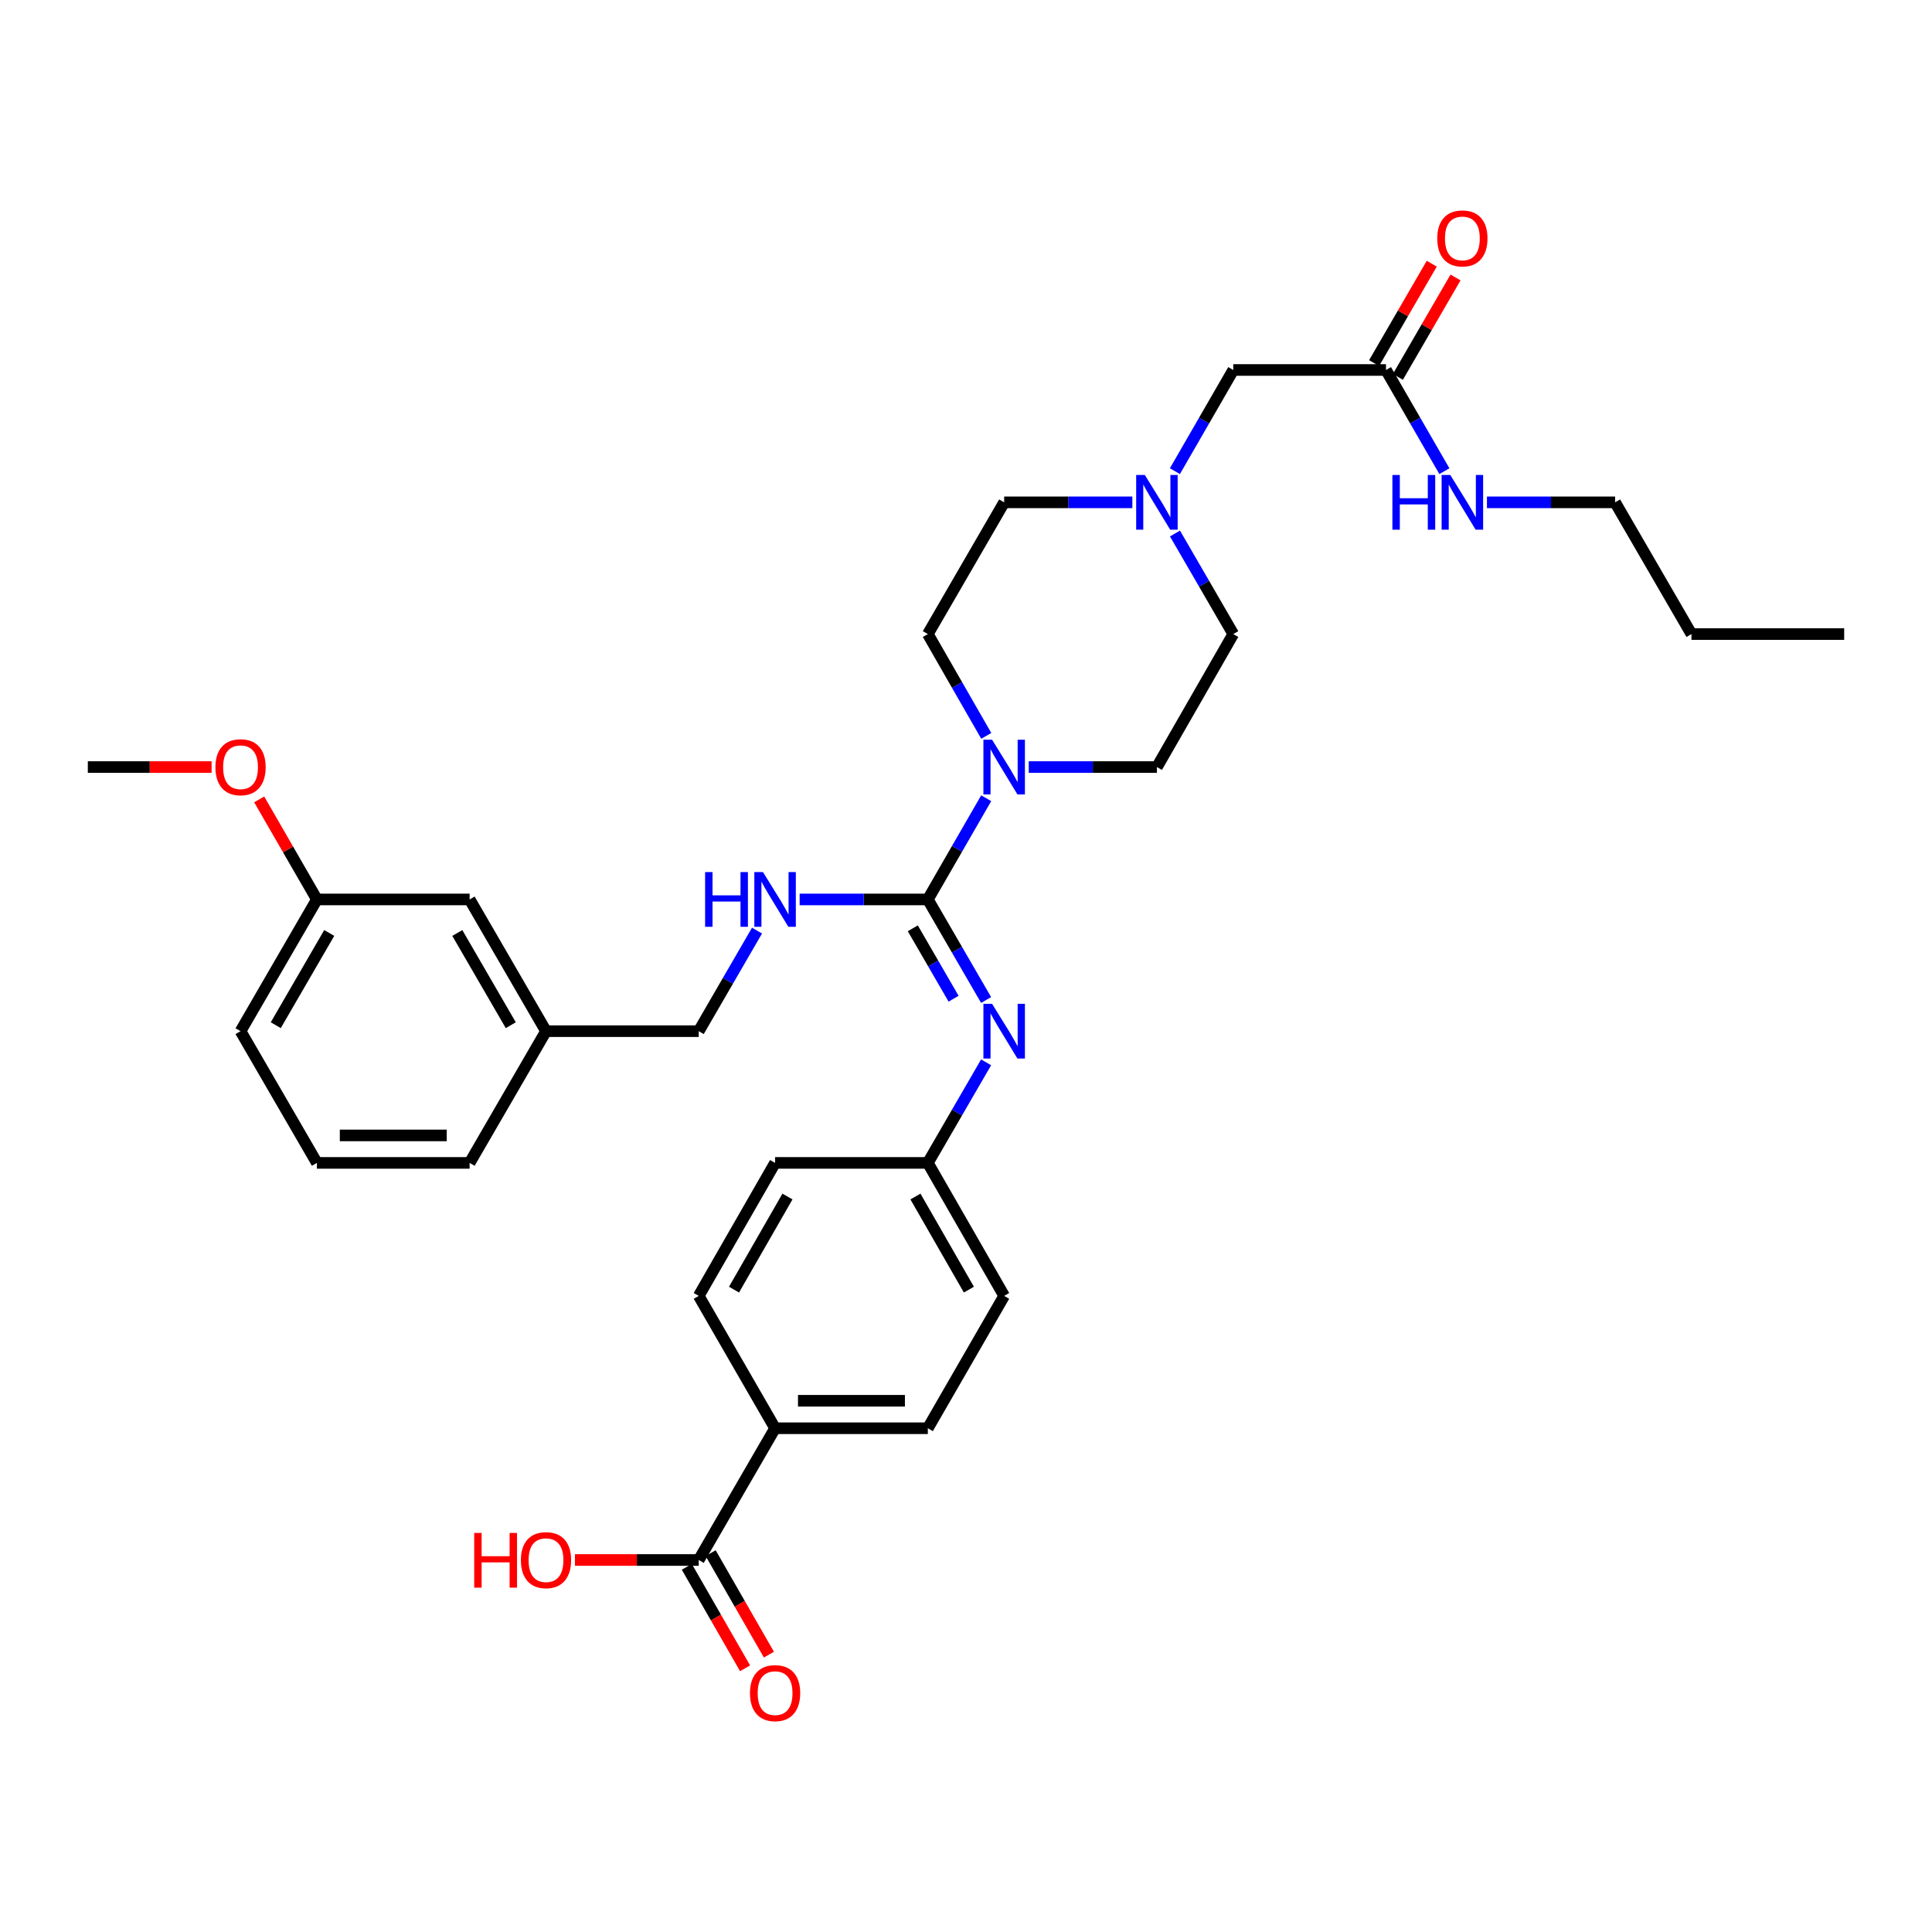 <?xml version='1.0' encoding='iso-8859-1'?>
<svg version='1.1' baseProfile='full'
              xmlns='http://www.w3.org/2000/svg'
                      xmlns:rdkit='http://www.rdkit.org/xml'
                      xmlns:xlink='http://www.w3.org/1999/xlink'
                  xml:space='preserve'
width='1000px' height='1000px' viewBox='0 0 1000 1000'>
<!-- END OF HEADER -->
<rect style='opacity:1.0;fill:#FFFFFF;stroke:none' width='1000' height='1000' x='0' y='0'> </rect>
<path class='bond-0' d='M 480.244,465.551 L 495.347,439.359' style='fill:none;fill-rule:evenodd;stroke:#000000;stroke-width:6px;stroke-linecap:butt;stroke-linejoin:miter;stroke-opacity:1' />
<path class='bond-0' d='M 495.347,439.359 L 510.451,413.167' style='fill:none;fill-rule:evenodd;stroke:#0000FF;stroke-width:6px;stroke-linecap:butt;stroke-linejoin:miter;stroke-opacity:1' />
<path class='bond-1' d='M 480.244,465.551 L 495.326,491.577' style='fill:none;fill-rule:evenodd;stroke:#000000;stroke-width:6px;stroke-linecap:butt;stroke-linejoin:miter;stroke-opacity:1' />
<path class='bond-1' d='M 495.326,491.577 L 510.408,517.603' style='fill:none;fill-rule:evenodd;stroke:#0000FF;stroke-width:6px;stroke-linecap:butt;stroke-linejoin:miter;stroke-opacity:1' />
<path class='bond-1' d='M 472.462,480.491 L 483.019,498.709' style='fill:none;fill-rule:evenodd;stroke:#000000;stroke-width:6px;stroke-linecap:butt;stroke-linejoin:miter;stroke-opacity:1' />
<path class='bond-1' d='M 483.019,498.709 L 493.577,516.927' style='fill:none;fill-rule:evenodd;stroke:#0000FF;stroke-width:6px;stroke-linecap:butt;stroke-linejoin:miter;stroke-opacity:1' />
<path class='bond-2' d='M 480.244,465.551 L 447.071,465.551' style='fill:none;fill-rule:evenodd;stroke:#000000;stroke-width:6px;stroke-linecap:butt;stroke-linejoin:miter;stroke-opacity:1' />
<path class='bond-2' d='M 447.071,465.551 L 413.897,465.551' style='fill:none;fill-rule:evenodd;stroke:#0000FF;stroke-width:6px;stroke-linecap:butt;stroke-linejoin:miter;stroke-opacity:1' />
<path class='bond-7' d='M 532.473,397.029 L 565.646,397.029' style='fill:none;fill-rule:evenodd;stroke:#0000FF;stroke-width:6px;stroke-linecap:butt;stroke-linejoin:miter;stroke-opacity:1' />
<path class='bond-7' d='M 565.646,397.029 L 598.819,397.029' style='fill:none;fill-rule:evenodd;stroke:#000000;stroke-width:6px;stroke-linecap:butt;stroke-linejoin:miter;stroke-opacity:1' />
<path class='bond-8' d='M 510.489,380.885 L 495.367,354.538' style='fill:none;fill-rule:evenodd;stroke:#0000FF;stroke-width:6px;stroke-linecap:butt;stroke-linejoin:miter;stroke-opacity:1' />
<path class='bond-8' d='M 495.367,354.538 L 480.244,328.192' style='fill:none;fill-rule:evenodd;stroke:#000000;stroke-width:6px;stroke-linecap:butt;stroke-linejoin:miter;stroke-opacity:1' />
<path class='bond-12' d='M 510.408,549.863 L 495.326,575.889' style='fill:none;fill-rule:evenodd;stroke:#0000FF;stroke-width:6px;stroke-linecap:butt;stroke-linejoin:miter;stroke-opacity:1' />
<path class='bond-12' d='M 495.326,575.889 L 480.244,601.915' style='fill:none;fill-rule:evenodd;stroke:#000000;stroke-width:6px;stroke-linecap:butt;stroke-linejoin:miter;stroke-opacity:1' />
<path class='bond-18' d='M 391.831,481.681 L 376.746,507.707' style='fill:none;fill-rule:evenodd;stroke:#0000FF;stroke-width:6px;stroke-linecap:butt;stroke-linejoin:miter;stroke-opacity:1' />
<path class='bond-18' d='M 376.746,507.707 L 361.661,533.733' style='fill:none;fill-rule:evenodd;stroke:#000000;stroke-width:6px;stroke-linecap:butt;stroke-linejoin:miter;stroke-opacity:1' />
<path class='bond-3' d='M 361.661,807.448 L 401.181,739.258' style='fill:none;fill-rule:evenodd;stroke:#000000;stroke-width:6px;stroke-linecap:butt;stroke-linejoin:miter;stroke-opacity:1' />
<path class='bond-9' d='M 355.493,810.989 L 370.572,837.252' style='fill:none;fill-rule:evenodd;stroke:#000000;stroke-width:6px;stroke-linecap:butt;stroke-linejoin:miter;stroke-opacity:1' />
<path class='bond-9' d='M 370.572,837.252 L 385.651,863.515' style='fill:none;fill-rule:evenodd;stroke:#FF0000;stroke-width:6px;stroke-linecap:butt;stroke-linejoin:miter;stroke-opacity:1' />
<path class='bond-9' d='M 367.829,803.907 L 382.908,830.169' style='fill:none;fill-rule:evenodd;stroke:#000000;stroke-width:6px;stroke-linecap:butt;stroke-linejoin:miter;stroke-opacity:1' />
<path class='bond-9' d='M 382.908,830.169 L 397.987,856.432' style='fill:none;fill-rule:evenodd;stroke:#FF0000;stroke-width:6px;stroke-linecap:butt;stroke-linejoin:miter;stroke-opacity:1' />
<path class='bond-19' d='M 361.661,807.448 L 329.625,807.448' style='fill:none;fill-rule:evenodd;stroke:#000000;stroke-width:6px;stroke-linecap:butt;stroke-linejoin:miter;stroke-opacity:1' />
<path class='bond-19' d='M 329.625,807.448 L 297.589,807.448' style='fill:none;fill-rule:evenodd;stroke:#FF0000;stroke-width:6px;stroke-linecap:butt;stroke-linejoin:miter;stroke-opacity:1' />
<path class='bond-4' d='M 586.103,260.01 L 552.929,260.01' style='fill:none;fill-rule:evenodd;stroke:#0000FF;stroke-width:6px;stroke-linecap:butt;stroke-linejoin:miter;stroke-opacity:1' />
<path class='bond-4' d='M 552.929,260.01 L 519.756,260.01' style='fill:none;fill-rule:evenodd;stroke:#000000;stroke-width:6px;stroke-linecap:butt;stroke-linejoin:miter;stroke-opacity:1' />
<path class='bond-10' d='M 608.129,243.873 L 623.234,217.688' style='fill:none;fill-rule:evenodd;stroke:#0000FF;stroke-width:6px;stroke-linecap:butt;stroke-linejoin:miter;stroke-opacity:1' />
<path class='bond-10' d='M 623.234,217.688 L 638.339,191.504' style='fill:none;fill-rule:evenodd;stroke:#000000;stroke-width:6px;stroke-linecap:butt;stroke-linejoin:miter;stroke-opacity:1' />
<path class='bond-33' d='M 608.169,276.14 L 623.254,302.166' style='fill:none;fill-rule:evenodd;stroke:#0000FF;stroke-width:6px;stroke-linecap:butt;stroke-linejoin:miter;stroke-opacity:1' />
<path class='bond-33' d='M 623.254,302.166 L 638.339,328.192' style='fill:none;fill-rule:evenodd;stroke:#000000;stroke-width:6px;stroke-linecap:butt;stroke-linejoin:miter;stroke-opacity:1' />
<path class='bond-5' d='M 717.387,191.504 L 638.339,191.504' style='fill:none;fill-rule:evenodd;stroke:#000000;stroke-width:6px;stroke-linecap:butt;stroke-linejoin:miter;stroke-opacity:1' />
<path class='bond-11' d='M 723.539,195.072 L 738.457,169.346' style='fill:none;fill-rule:evenodd;stroke:#000000;stroke-width:6px;stroke-linecap:butt;stroke-linejoin:miter;stroke-opacity:1' />
<path class='bond-11' d='M 738.457,169.346 L 753.374,143.62' style='fill:none;fill-rule:evenodd;stroke:#FF0000;stroke-width:6px;stroke-linecap:butt;stroke-linejoin:miter;stroke-opacity:1' />
<path class='bond-11' d='M 711.234,187.936 L 726.151,162.211' style='fill:none;fill-rule:evenodd;stroke:#000000;stroke-width:6px;stroke-linecap:butt;stroke-linejoin:miter;stroke-opacity:1' />
<path class='bond-11' d='M 726.151,162.211 L 741.069,136.485' style='fill:none;fill-rule:evenodd;stroke:#FF0000;stroke-width:6px;stroke-linecap:butt;stroke-linejoin:miter;stroke-opacity:1' />
<path class='bond-17' d='M 717.387,191.504 L 732.498,217.688' style='fill:none;fill-rule:evenodd;stroke:#000000;stroke-width:6px;stroke-linecap:butt;stroke-linejoin:miter;stroke-opacity:1' />
<path class='bond-17' d='M 732.498,217.688 L 747.609,243.872' style='fill:none;fill-rule:evenodd;stroke:#0000FF;stroke-width:6px;stroke-linecap:butt;stroke-linejoin:miter;stroke-opacity:1' />
<path class='bond-6' d='M 401.181,739.258 L 480.244,739.258' style='fill:none;fill-rule:evenodd;stroke:#000000;stroke-width:6px;stroke-linecap:butt;stroke-linejoin:miter;stroke-opacity:1' />
<path class='bond-6' d='M 413.04,725.034 L 468.385,725.034' style='fill:none;fill-rule:evenodd;stroke:#000000;stroke-width:6px;stroke-linecap:butt;stroke-linejoin:miter;stroke-opacity:1' />
<path class='bond-34' d='M 401.181,739.258 L 361.661,670.752' style='fill:none;fill-rule:evenodd;stroke:#000000;stroke-width:6px;stroke-linecap:butt;stroke-linejoin:miter;stroke-opacity:1' />
<path class='bond-16' d='M 598.819,397.029 L 638.339,328.192' style='fill:none;fill-rule:evenodd;stroke:#000000;stroke-width:6px;stroke-linecap:butt;stroke-linejoin:miter;stroke-opacity:1' />
<path class='bond-15' d='M 480.244,328.192 L 519.756,260.01' style='fill:none;fill-rule:evenodd;stroke:#000000;stroke-width:6px;stroke-linecap:butt;stroke-linejoin:miter;stroke-opacity:1' />
<path class='bond-21' d='M 480.244,601.915 L 401.181,601.915' style='fill:none;fill-rule:evenodd;stroke:#000000;stroke-width:6px;stroke-linecap:butt;stroke-linejoin:miter;stroke-opacity:1' />
<path class='bond-22' d='M 480.244,601.915 L 519.756,670.752' style='fill:none;fill-rule:evenodd;stroke:#000000;stroke-width:6px;stroke-linecap:butt;stroke-linejoin:miter;stroke-opacity:1' />
<path class='bond-22' d='M 473.834,619.321 L 501.493,667.508' style='fill:none;fill-rule:evenodd;stroke:#000000;stroke-width:6px;stroke-linecap:butt;stroke-linejoin:miter;stroke-opacity:1' />
<path class='bond-13' d='M 480.244,739.258 L 519.756,670.752' style='fill:none;fill-rule:evenodd;stroke:#000000;stroke-width:6px;stroke-linecap:butt;stroke-linejoin:miter;stroke-opacity:1' />
<path class='bond-14' d='M 361.661,670.752 L 401.181,601.915' style='fill:none;fill-rule:evenodd;stroke:#000000;stroke-width:6px;stroke-linecap:butt;stroke-linejoin:miter;stroke-opacity:1' />
<path class='bond-14' d='M 379.925,667.509 L 407.589,619.322' style='fill:none;fill-rule:evenodd;stroke:#000000;stroke-width:6px;stroke-linecap:butt;stroke-linejoin:miter;stroke-opacity:1' />
<path class='bond-27' d='M 769.639,260.01 L 802.804,260.01' style='fill:none;fill-rule:evenodd;stroke:#0000FF;stroke-width:6px;stroke-linecap:butt;stroke-linejoin:miter;stroke-opacity:1' />
<path class='bond-27' d='M 802.804,260.01 L 835.97,260.01' style='fill:none;fill-rule:evenodd;stroke:#000000;stroke-width:6px;stroke-linecap:butt;stroke-linejoin:miter;stroke-opacity:1' />
<path class='bond-23' d='M 361.661,533.733 L 282.613,533.733' style='fill:none;fill-rule:evenodd;stroke:#000000;stroke-width:6px;stroke-linecap:butt;stroke-linejoin:miter;stroke-opacity:1' />
<path class='bond-20' d='M 243.078,465.551 L 282.613,533.733' style='fill:none;fill-rule:evenodd;stroke:#000000;stroke-width:6px;stroke-linecap:butt;stroke-linejoin:miter;stroke-opacity:1' />
<path class='bond-20' d='M 236.703,482.914 L 264.378,530.641' style='fill:none;fill-rule:evenodd;stroke:#000000;stroke-width:6px;stroke-linecap:butt;stroke-linejoin:miter;stroke-opacity:1' />
<path class='bond-24' d='M 243.078,465.551 L 164.03,465.551' style='fill:none;fill-rule:evenodd;stroke:#000000;stroke-width:6px;stroke-linecap:butt;stroke-linejoin:miter;stroke-opacity:1' />
<path class='bond-28' d='M 282.613,533.733 L 243.078,601.915' style='fill:none;fill-rule:evenodd;stroke:#000000;stroke-width:6px;stroke-linecap:butt;stroke-linejoin:miter;stroke-opacity:1' />
<path class='bond-25' d='M 164.03,465.551 L 149.094,439.659' style='fill:none;fill-rule:evenodd;stroke:#000000;stroke-width:6px;stroke-linecap:butt;stroke-linejoin:miter;stroke-opacity:1' />
<path class='bond-25' d='M 149.094,439.659 L 134.158,413.767' style='fill:none;fill-rule:evenodd;stroke:#FF0000;stroke-width:6px;stroke-linecap:butt;stroke-linejoin:miter;stroke-opacity:1' />
<path class='bond-35' d='M 164.03,465.551 L 124.502,533.733' style='fill:none;fill-rule:evenodd;stroke:#000000;stroke-width:6px;stroke-linecap:butt;stroke-linejoin:miter;stroke-opacity:1' />
<path class='bond-35' d='M 170.407,482.913 L 142.737,530.64' style='fill:none;fill-rule:evenodd;stroke:#000000;stroke-width:6px;stroke-linecap:butt;stroke-linejoin:miter;stroke-opacity:1' />
<path class='bond-30' d='M 109.526,397.029 L 77.49,397.029' style='fill:none;fill-rule:evenodd;stroke:#FF0000;stroke-width:6px;stroke-linecap:butt;stroke-linejoin:miter;stroke-opacity:1' />
<path class='bond-30' d='M 77.49,397.029 L 45.455,397.029' style='fill:none;fill-rule:evenodd;stroke:#000000;stroke-width:6px;stroke-linecap:butt;stroke-linejoin:miter;stroke-opacity:1' />
<path class='bond-26' d='M 164.03,601.915 L 243.078,601.915' style='fill:none;fill-rule:evenodd;stroke:#000000;stroke-width:6px;stroke-linecap:butt;stroke-linejoin:miter;stroke-opacity:1' />
<path class='bond-26' d='M 175.887,587.69 L 231.22,587.69' style='fill:none;fill-rule:evenodd;stroke:#000000;stroke-width:6px;stroke-linecap:butt;stroke-linejoin:miter;stroke-opacity:1' />
<path class='bond-29' d='M 164.03,601.915 L 124.502,533.733' style='fill:none;fill-rule:evenodd;stroke:#000000;stroke-width:6px;stroke-linecap:butt;stroke-linejoin:miter;stroke-opacity:1' />
<path class='bond-31' d='M 835.97,260.01 L 875.498,328.192' style='fill:none;fill-rule:evenodd;stroke:#000000;stroke-width:6px;stroke-linecap:butt;stroke-linejoin:miter;stroke-opacity:1' />
<path class='bond-32' d='M 875.498,328.192 L 954.545,328.192' style='fill:none;fill-rule:evenodd;stroke:#000000;stroke-width:6px;stroke-linecap:butt;stroke-linejoin:miter;stroke-opacity:1' />
<path  class='atom-1' d='M 513.496 382.869
L 522.776 397.869
Q 523.696 399.349, 525.176 402.029
Q 526.656 404.709, 526.736 404.869
L 526.736 382.869
L 530.496 382.869
L 530.496 411.189
L 526.616 411.189
L 516.656 394.789
Q 515.496 392.869, 514.256 390.669
Q 513.056 388.469, 512.696 387.789
L 512.696 411.189
L 509.016 411.189
L 509.016 382.869
L 513.496 382.869
' fill='#0000FF'/>
<path  class='atom-2' d='M 513.496 519.573
L 522.776 534.573
Q 523.696 536.053, 525.176 538.733
Q 526.656 541.413, 526.736 541.573
L 526.736 519.573
L 530.496 519.573
L 530.496 547.893
L 526.616 547.893
L 516.656 531.493
Q 515.496 529.573, 514.256 527.373
Q 513.056 525.173, 512.696 524.493
L 512.696 547.893
L 509.016 547.893
L 509.016 519.573
L 513.496 519.573
' fill='#0000FF'/>
<path  class='atom-3' d='M 364.961 451.391
L 368.801 451.391
L 368.801 463.431
L 383.281 463.431
L 383.281 451.391
L 387.121 451.391
L 387.121 479.711
L 383.281 479.711
L 383.281 466.631
L 368.801 466.631
L 368.801 479.711
L 364.961 479.711
L 364.961 451.391
' fill='#0000FF'/>
<path  class='atom-3' d='M 394.921 451.391
L 404.201 466.391
Q 405.121 467.871, 406.601 470.551
Q 408.081 473.231, 408.161 473.391
L 408.161 451.391
L 411.921 451.391
L 411.921 479.711
L 408.041 479.711
L 398.081 463.311
Q 396.921 461.391, 395.681 459.191
Q 394.481 456.991, 394.121 456.311
L 394.121 479.711
L 390.441 479.711
L 390.441 451.391
L 394.921 451.391
' fill='#0000FF'/>
<path  class='atom-5' d='M 592.559 245.85
L 601.839 260.85
Q 602.759 262.33, 604.239 265.01
Q 605.719 267.69, 605.799 267.85
L 605.799 245.85
L 609.559 245.85
L 609.559 274.17
L 605.679 274.17
L 595.719 257.77
Q 594.559 255.85, 593.319 253.65
Q 592.119 251.45, 591.759 250.77
L 591.759 274.17
L 588.079 274.17
L 588.079 245.85
L 592.559 245.85
' fill='#0000FF'/>
<path  class='atom-10' d='M 388.181 876.358
Q 388.181 869.558, 391.541 865.758
Q 394.901 861.958, 401.181 861.958
Q 407.461 861.958, 410.821 865.758
Q 414.181 869.558, 414.181 876.358
Q 414.181 883.238, 410.781 887.158
Q 407.381 891.038, 401.181 891.038
Q 394.941 891.038, 391.541 887.158
Q 388.181 883.278, 388.181 876.358
M 401.181 887.838
Q 405.501 887.838, 407.821 884.958
Q 410.181 882.038, 410.181 876.358
Q 410.181 870.798, 407.821 867.998
Q 405.501 865.158, 401.181 865.158
Q 396.861 865.158, 394.501 867.958
Q 392.181 870.758, 392.181 876.358
Q 392.181 882.078, 394.501 884.958
Q 396.861 887.838, 401.181 887.838
' fill='#FF0000'/>
<path  class='atom-12' d='M 743.922 123.402
Q 743.922 116.602, 747.282 112.802
Q 750.642 109.002, 756.922 109.002
Q 763.202 109.002, 766.562 112.802
Q 769.922 116.602, 769.922 123.402
Q 769.922 130.282, 766.522 134.202
Q 763.122 138.082, 756.922 138.082
Q 750.682 138.082, 747.282 134.202
Q 743.922 130.322, 743.922 123.402
M 756.922 134.882
Q 761.242 134.882, 763.562 132.002
Q 765.922 129.082, 765.922 123.402
Q 765.922 117.842, 763.562 115.042
Q 761.242 112.202, 756.922 112.202
Q 752.602 112.202, 750.242 115.002
Q 747.922 117.802, 747.922 123.402
Q 747.922 129.122, 750.242 132.002
Q 752.602 134.882, 756.922 134.882
' fill='#FF0000'/>
<path  class='atom-18' d='M 720.702 245.85
L 724.542 245.85
L 724.542 257.89
L 739.022 257.89
L 739.022 245.85
L 742.862 245.85
L 742.862 274.17
L 739.022 274.17
L 739.022 261.09
L 724.542 261.09
L 724.542 274.17
L 720.702 274.17
L 720.702 245.85
' fill='#0000FF'/>
<path  class='atom-18' d='M 750.662 245.85
L 759.942 260.85
Q 760.862 262.33, 762.342 265.01
Q 763.822 267.69, 763.902 267.85
L 763.902 245.85
L 767.662 245.85
L 767.662 274.17
L 763.782 274.17
L 753.822 257.77
Q 752.662 255.85, 751.422 253.65
Q 750.222 251.45, 749.862 250.77
L 749.862 274.17
L 746.182 274.17
L 746.182 245.85
L 750.662 245.85
' fill='#0000FF'/>
<path  class='atom-20' d='M 245.453 793.448
L 249.293 793.448
L 249.293 805.488
L 263.773 805.488
L 263.773 793.448
L 267.613 793.448
L 267.613 821.768
L 263.773 821.768
L 263.773 808.688
L 249.293 808.688
L 249.293 821.768
L 245.453 821.768
L 245.453 793.448
' fill='#FF0000'/>
<path  class='atom-20' d='M 269.613 807.528
Q 269.613 800.728, 272.973 796.928
Q 276.333 793.128, 282.613 793.128
Q 288.893 793.128, 292.253 796.928
Q 295.613 800.728, 295.613 807.528
Q 295.613 814.408, 292.213 818.328
Q 288.813 822.208, 282.613 822.208
Q 276.373 822.208, 272.973 818.328
Q 269.613 814.448, 269.613 807.528
M 282.613 819.008
Q 286.933 819.008, 289.253 816.128
Q 291.613 813.208, 291.613 807.528
Q 291.613 801.968, 289.253 799.168
Q 286.933 796.328, 282.613 796.328
Q 278.293 796.328, 275.933 799.128
Q 273.613 801.928, 273.613 807.528
Q 273.613 813.248, 275.933 816.128
Q 278.293 819.008, 282.613 819.008
' fill='#FF0000'/>
<path  class='atom-26' d='M 111.502 397.109
Q 111.502 390.309, 114.862 386.509
Q 118.222 382.709, 124.502 382.709
Q 130.782 382.709, 134.142 386.509
Q 137.502 390.309, 137.502 397.109
Q 137.502 403.989, 134.102 407.909
Q 130.702 411.789, 124.502 411.789
Q 118.262 411.789, 114.862 407.909
Q 111.502 404.029, 111.502 397.109
M 124.502 408.589
Q 128.822 408.589, 131.142 405.709
Q 133.502 402.789, 133.502 397.109
Q 133.502 391.549, 131.142 388.749
Q 128.822 385.909, 124.502 385.909
Q 120.182 385.909, 117.822 388.709
Q 115.502 391.509, 115.502 397.109
Q 115.502 402.829, 117.822 405.709
Q 120.182 408.589, 124.502 408.589
' fill='#FF0000'/>
</svg>
